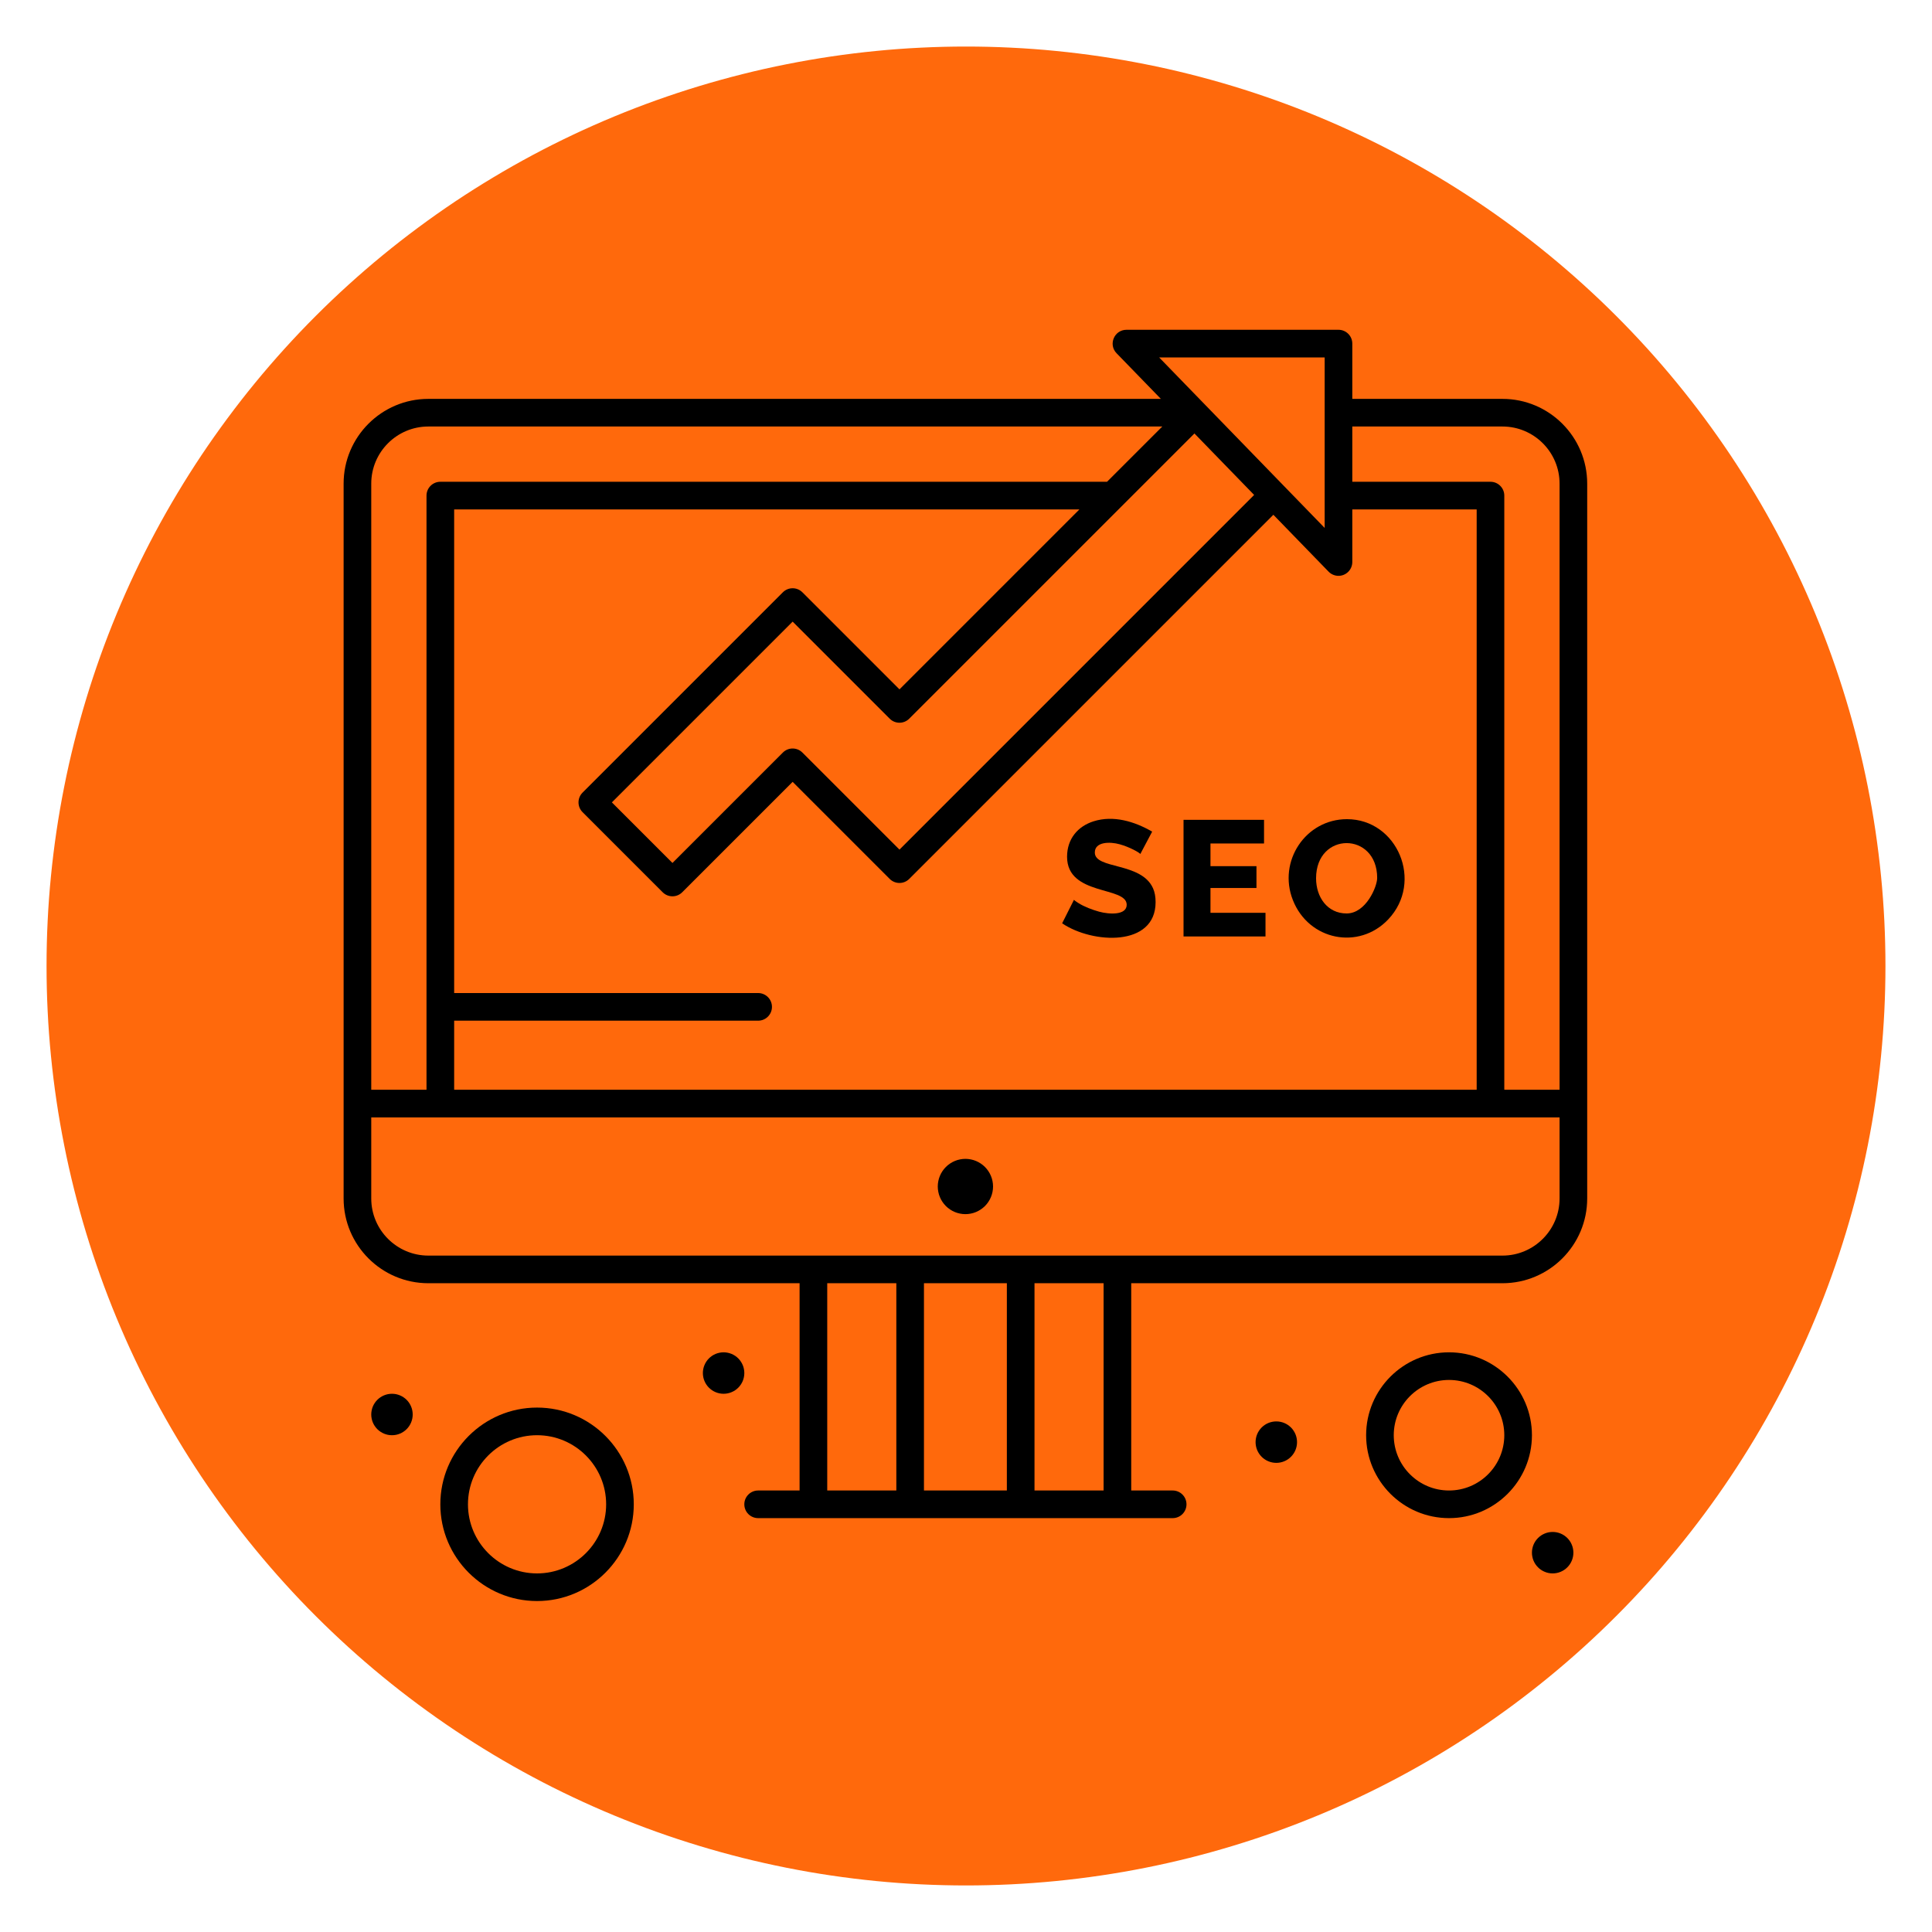 <svg xmlns="http://www.w3.org/2000/svg" xmlns:xlink="http://www.w3.org/1999/xlink" width="500" zoomAndPan="magnify" viewBox="0 0 375 375" height="500" preserveAspectRatio="xMidYMid meet" version="1.0"><defs><clipPath id="7b64adec81"><path d="M 9.035 9.035 L 366 9.035 L 366 366 L 9.035 366 Z M 9.035 9.035 " clip-rule="nonzero"/></clipPath><clipPath id="7b18a74eb1"><path d="M 66.637 64.012 L 308.137 64.012 L 308.137 295 L 66.637 295 Z M 66.637 64.012 " clip-rule="nonzero"/></clipPath><clipPath id="f7807ea22e"><path d="M 85 273 L 124 273 L 124 310.762 L 85 310.762 Z M 85 273 " clip-rule="nonzero"/></clipPath></defs><rect x="-37.5" width="450" fill="#ffffff" y="-37.5" height="450" fill-opacity="1"/><rect x="-37.5" width="450" fill="#ffffff" y="-37.5" height="450" fill-opacity="1"/><g clip-path="url(#7b64adec81)"><path fill="#ff690c" d="M 365.965 187.5 C 365.965 190.418 365.891 193.34 365.75 196.254 C 365.605 199.172 365.391 202.086 365.105 204.992 C 364.816 207.898 364.461 210.797 364.031 213.684 C 363.605 216.574 363.105 219.449 362.535 222.316 C 361.965 225.18 361.324 228.027 360.617 230.863 C 359.906 233.695 359.125 236.508 358.277 239.305 C 357.43 242.098 356.516 244.871 355.531 247.621 C 354.547 250.371 353.496 253.098 352.379 255.793 C 351.262 258.492 350.078 261.164 348.828 263.801 C 347.582 266.441 346.27 269.051 344.891 271.625 C 343.516 274.203 342.074 276.742 340.574 279.25 C 339.07 281.754 337.508 284.219 335.887 286.648 C 334.266 289.078 332.582 291.465 330.844 293.809 C 329.102 296.156 327.309 298.457 325.453 300.715 C 323.602 302.973 321.695 305.184 319.734 307.348 C 317.77 309.512 315.758 311.629 313.691 313.691 C 311.629 315.758 309.512 317.77 307.348 319.734 C 305.184 321.695 302.973 323.602 300.715 325.453 C 298.457 327.309 296.156 329.102 293.809 330.844 C 291.465 332.582 289.078 334.266 286.648 335.887 C 284.219 337.508 281.754 339.07 279.25 340.574 C 276.742 342.074 274.203 343.516 271.625 344.891 C 269.051 346.27 266.441 347.582 263.801 348.828 C 261.164 350.078 258.492 351.262 255.793 352.379 C 253.098 353.496 250.371 354.547 247.621 355.531 C 244.871 356.516 242.098 357.43 239.305 358.277 C 236.508 359.125 233.695 359.906 230.863 360.617 C 228.027 361.324 225.18 361.965 222.316 362.535 C 219.449 363.105 216.574 363.605 213.684 364.031 C 210.797 364.461 207.898 364.816 204.992 365.105 C 202.086 365.391 199.172 365.605 196.254 365.75 C 193.34 365.891 190.418 365.965 187.5 365.965 C 184.578 365.965 181.66 365.891 178.742 365.75 C 175.824 365.605 172.914 365.391 170.008 365.105 C 167.102 364.816 164.203 364.461 161.312 364.031 C 158.422 363.605 155.547 363.105 152.684 362.535 C 149.816 361.965 146.969 361.324 144.137 360.617 C 141.301 359.906 138.488 359.125 135.691 358.277 C 132.898 357.43 130.125 356.516 127.375 355.531 C 124.625 354.547 121.902 353.496 119.203 352.379 C 116.504 351.262 113.836 350.078 111.195 348.828 C 108.555 347.582 105.945 346.27 103.371 344.891 C 100.797 343.516 98.254 342.074 95.75 340.574 C 93.246 339.07 90.777 337.508 88.348 335.887 C 85.922 334.266 83.535 332.582 81.188 330.844 C 78.84 329.102 76.539 327.309 74.281 325.453 C 72.023 323.602 69.812 321.695 67.648 319.734 C 65.484 317.77 63.371 315.758 61.305 313.691 C 59.238 311.629 57.227 309.512 55.266 307.348 C 53.305 305.184 51.398 302.973 49.543 300.715 C 47.691 298.457 45.895 296.156 44.156 293.809 C 42.414 291.465 40.734 289.078 39.109 286.648 C 37.488 284.219 35.926 281.754 34.426 279.25 C 32.922 276.742 31.484 274.203 30.105 271.625 C 28.73 269.051 27.418 266.441 26.168 263.801 C 24.918 261.164 23.738 258.492 22.617 255.793 C 21.5 253.098 20.449 250.371 19.465 247.621 C 18.484 244.871 17.566 242.098 16.719 239.305 C 15.871 236.508 15.094 233.695 14.383 230.863 C 13.672 228.027 13.031 225.18 12.465 222.316 C 11.895 219.449 11.395 216.574 10.965 213.684 C 10.539 210.797 10.18 207.898 9.895 204.992 C 9.605 202.086 9.391 199.172 9.25 196.254 C 9.105 193.34 9.035 190.418 9.035 187.5 C 9.035 184.578 9.105 181.66 9.25 178.742 C 9.391 175.824 9.605 172.914 9.895 170.008 C 10.18 167.102 10.539 164.203 10.965 161.312 C 11.395 158.422 11.895 155.547 12.465 152.684 C 13.031 149.816 13.672 146.969 14.383 144.137 C 15.094 141.301 15.871 138.488 16.719 135.691 C 17.566 132.898 18.484 130.125 19.465 127.375 C 20.449 124.625 21.5 121.902 22.617 119.203 C 23.738 116.504 24.918 113.836 26.168 111.195 C 27.418 108.555 28.73 105.945 30.105 103.371 C 31.484 100.797 32.922 98.254 34.426 95.75 C 35.926 93.246 37.488 90.777 39.109 88.348 C 40.734 85.922 42.414 83.535 44.156 81.188 C 45.895 78.84 47.691 76.539 49.543 74.281 C 51.398 72.023 53.305 69.812 55.266 67.648 C 57.227 65.484 59.238 63.371 61.305 61.305 C 63.371 59.238 65.484 57.227 67.648 55.266 C 69.812 53.305 72.023 51.398 74.281 49.543 C 76.539 47.691 78.84 45.895 81.188 44.156 C 83.535 42.414 85.922 40.734 88.348 39.109 C 90.777 37.488 93.246 35.926 95.75 34.426 C 98.254 32.922 100.797 31.484 103.371 30.105 C 105.945 28.73 108.555 27.418 111.195 26.168 C 113.836 24.918 116.504 23.738 119.203 22.617 C 121.902 21.5 124.625 20.449 127.375 19.465 C 130.125 18.484 132.898 17.566 135.691 16.719 C 138.488 15.871 141.301 15.094 144.137 14.383 C 146.969 13.672 149.816 13.031 152.684 12.465 C 155.547 11.895 158.422 11.395 161.312 10.965 C 164.203 10.539 167.102 10.18 170.008 9.895 C 172.914 9.605 175.824 9.391 178.742 9.25 C 181.66 9.105 184.578 9.035 187.5 9.035 C 190.418 9.035 193.34 9.105 196.254 9.25 C 199.172 9.391 202.086 9.605 204.992 9.895 C 207.898 10.18 210.797 10.539 213.684 10.965 C 216.574 11.395 219.449 11.895 222.316 12.465 C 225.18 13.031 228.027 13.672 230.863 14.383 C 233.695 15.094 236.508 15.871 239.305 16.719 C 242.098 17.566 244.871 18.484 247.621 19.465 C 250.371 20.449 253.098 21.5 255.793 22.617 C 258.492 23.738 261.164 24.918 263.801 26.168 C 266.441 27.418 269.051 28.73 271.625 30.105 C 274.203 31.484 276.742 32.922 279.25 34.426 C 281.754 35.926 284.219 37.488 286.648 39.109 C 289.078 40.734 291.465 42.414 293.809 44.156 C 296.156 45.895 298.457 47.691 300.715 49.543 C 302.973 51.398 305.184 53.305 307.348 55.266 C 309.512 57.227 311.629 59.238 313.691 61.305 C 315.758 63.371 317.77 65.484 319.734 67.648 C 321.695 69.812 323.602 72.023 325.453 74.281 C 327.309 76.539 329.102 78.84 330.844 81.188 C 332.582 83.535 334.266 85.922 335.887 88.348 C 337.508 90.777 339.07 93.246 340.574 95.75 C 342.074 98.254 343.516 100.797 344.891 103.371 C 346.27 105.945 347.582 108.555 348.828 111.195 C 350.078 113.836 351.262 116.504 352.379 119.203 C 353.496 121.902 354.547 124.625 355.531 127.375 C 356.516 130.125 357.43 132.898 358.277 135.691 C 359.125 138.488 359.906 141.301 360.617 144.137 C 361.324 146.969 361.965 149.816 362.535 152.684 C 363.105 155.547 363.605 158.422 364.031 161.312 C 364.461 164.203 364.816 167.102 365.105 170.008 C 365.391 172.914 365.605 175.824 365.75 178.742 C 365.891 181.66 365.965 184.578 365.965 187.5 Z M 365.965 187.5 " fill-opacity="1" fill-rule="nonzero"/></g><path fill="#000000" d="M 251.754 279.918 C 251.754 280.18 251.727 280.441 251.676 280.703 C 251.625 280.961 251.547 281.211 251.449 281.457 C 251.348 281.699 251.223 281.934 251.074 282.152 C 250.93 282.371 250.762 282.574 250.574 282.762 C 250.387 282.949 250.184 283.117 249.965 283.262 C 249.746 283.41 249.516 283.535 249.27 283.633 C 249.027 283.734 248.773 283.812 248.516 283.863 C 248.258 283.914 247.996 283.941 247.73 283.941 C 247.465 283.941 247.203 283.914 246.945 283.863 C 246.688 283.812 246.434 283.734 246.191 283.633 C 245.945 283.535 245.715 283.41 245.496 283.262 C 245.273 283.117 245.07 282.949 244.887 282.762 C 244.699 282.574 244.531 282.371 244.387 282.152 C 244.238 281.934 244.113 281.699 244.012 281.457 C 243.91 281.211 243.836 280.961 243.785 280.703 C 243.734 280.441 243.707 280.18 243.707 279.918 C 243.707 279.652 243.734 279.391 243.785 279.133 C 243.836 278.871 243.91 278.621 244.012 278.379 C 244.113 278.133 244.238 277.902 244.387 277.684 C 244.531 277.461 244.699 277.258 244.887 277.07 C 245.07 276.887 245.273 276.719 245.496 276.57 C 245.715 276.426 245.945 276.301 246.191 276.199 C 246.434 276.098 246.688 276.023 246.945 275.973 C 247.203 275.918 247.465 275.895 247.73 275.895 C 247.996 275.895 248.258 275.918 248.516 275.973 C 248.773 276.023 249.027 276.098 249.27 276.199 C 249.516 276.301 249.746 276.426 249.965 276.57 C 250.184 276.719 250.387 276.887 250.574 277.07 C 250.762 277.258 250.93 277.461 251.074 277.684 C 251.223 277.902 251.348 278.133 251.449 278.379 C 251.547 278.621 251.625 278.871 251.676 279.133 C 251.727 279.391 251.754 279.652 251.754 279.918 Z M 251.754 279.918 " fill-opacity="1" fill-rule="nonzero"/><path fill="#000000" d="M 305.395 301.375 C 305.395 301.637 305.367 301.898 305.316 302.16 C 305.266 302.418 305.188 302.668 305.086 302.914 C 304.988 303.156 304.863 303.391 304.715 303.609 C 304.57 303.828 304.402 304.031 304.215 304.219 C 304.027 304.406 303.824 304.574 303.605 304.719 C 303.387 304.867 303.156 304.988 302.91 305.09 C 302.668 305.191 302.414 305.27 302.156 305.32 C 301.895 305.371 301.633 305.398 301.371 305.398 C 301.105 305.398 300.844 305.371 300.586 305.32 C 300.328 305.27 300.074 305.191 299.832 305.09 C 299.586 304.988 299.355 304.867 299.137 304.719 C 298.914 304.574 298.711 304.406 298.527 304.219 C 298.34 304.031 298.172 303.828 298.023 303.609 C 297.879 303.391 297.754 303.156 297.652 302.914 C 297.551 302.668 297.477 302.418 297.426 302.16 C 297.371 301.898 297.348 301.637 297.348 301.375 C 297.348 301.109 297.371 300.848 297.426 300.59 C 297.477 300.328 297.551 300.078 297.652 299.832 C 297.754 299.59 297.879 299.359 298.023 299.137 C 298.172 298.918 298.34 298.715 298.527 298.527 C 298.711 298.34 298.914 298.176 299.137 298.027 C 299.355 297.883 299.586 297.758 299.832 297.656 C 300.074 297.555 300.328 297.48 300.586 297.426 C 300.844 297.375 301.105 297.352 301.371 297.352 C 301.633 297.352 301.895 297.375 302.156 297.426 C 302.414 297.48 302.668 297.555 302.91 297.656 C 303.156 297.758 303.387 297.883 303.605 298.027 C 303.824 298.176 304.027 298.34 304.215 298.527 C 304.402 298.715 304.57 298.918 304.715 299.137 C 304.863 299.359 304.988 299.59 305.086 299.832 C 305.188 300.078 305.266 300.328 305.316 300.59 C 305.367 300.848 305.395 301.109 305.395 301.375 Z M 305.395 301.375 " fill-opacity="1" fill-rule="nonzero"/><path fill="#000000" d="M 144.473 266.508 C 144.473 266.77 144.445 267.031 144.395 267.293 C 144.344 267.551 144.27 267.801 144.168 268.047 C 144.066 268.289 143.941 268.523 143.793 268.742 C 143.648 268.961 143.48 269.164 143.293 269.352 C 143.109 269.539 142.906 269.703 142.684 269.852 C 142.465 270 142.234 270.121 141.988 270.223 C 141.746 270.324 141.492 270.402 141.234 270.453 C 140.977 270.504 140.715 270.531 140.449 270.531 C 140.188 270.531 139.926 270.504 139.664 270.453 C 139.406 270.402 139.152 270.324 138.91 270.223 C 138.668 270.121 138.434 270 138.215 269.852 C 137.996 269.703 137.793 269.539 137.605 269.352 C 137.418 269.164 137.25 268.961 137.105 268.742 C 136.957 268.523 136.836 268.289 136.734 268.047 C 136.633 267.801 136.555 267.551 136.504 267.293 C 136.453 267.031 136.426 266.77 136.426 266.508 C 136.426 266.242 136.453 265.98 136.504 265.723 C 136.555 265.461 136.633 265.211 136.734 264.969 C 136.836 264.723 136.957 264.492 137.105 264.273 C 137.25 264.051 137.418 263.848 137.605 263.66 C 137.793 263.477 137.996 263.309 138.215 263.16 C 138.434 263.016 138.668 262.891 138.91 262.789 C 139.152 262.688 139.406 262.613 139.664 262.562 C 139.926 262.508 140.188 262.484 140.449 262.484 C 140.715 262.484 140.977 262.508 141.234 262.562 C 141.492 262.613 141.746 262.688 141.988 262.789 C 142.234 262.891 142.465 263.016 142.684 263.16 C 142.906 263.309 143.109 263.477 143.293 263.66 C 143.48 263.848 143.648 264.051 143.793 264.273 C 143.941 264.492 144.066 264.723 144.168 264.969 C 144.27 265.211 144.344 265.461 144.395 265.723 C 144.445 265.98 144.473 266.242 144.473 266.508 Z M 144.473 266.508 " fill-opacity="1" fill-rule="nonzero"/><path fill="#000000" d="M 80.105 274.555 C 80.105 274.816 80.078 275.078 80.027 275.336 C 79.977 275.598 79.898 275.848 79.797 276.094 C 79.695 276.336 79.574 276.57 79.426 276.789 C 79.281 277.008 79.113 277.211 78.926 277.398 C 78.738 277.586 78.535 277.75 78.316 277.898 C 78.098 278.043 77.863 278.168 77.621 278.27 C 77.379 278.371 77.125 278.445 76.867 278.5 C 76.605 278.551 76.344 278.574 76.082 278.574 C 75.816 278.574 75.555 278.551 75.297 278.5 C 75.039 278.445 74.785 278.371 74.543 278.27 C 74.297 278.168 74.066 278.043 73.848 277.898 C 73.625 277.75 73.422 277.586 73.238 277.398 C 73.051 277.211 72.883 277.008 72.738 276.789 C 72.59 276.57 72.465 276.336 72.363 276.094 C 72.262 275.848 72.188 275.598 72.137 275.336 C 72.086 275.078 72.059 274.816 72.059 274.555 C 72.059 274.289 72.086 274.027 72.137 273.77 C 72.188 273.508 72.262 273.258 72.363 273.012 C 72.465 272.77 72.59 272.539 72.738 272.316 C 72.883 272.098 73.051 271.895 73.238 271.707 C 73.422 271.52 73.625 271.355 73.848 271.207 C 74.066 271.062 74.297 270.938 74.543 270.836 C 74.785 270.734 75.039 270.66 75.297 270.605 C 75.555 270.555 75.816 270.531 76.082 270.531 C 76.344 270.531 76.605 270.555 76.867 270.605 C 77.125 270.66 77.379 270.734 77.621 270.836 C 77.863 270.938 78.098 271.062 78.316 271.207 C 78.535 271.355 78.738 271.52 78.926 271.707 C 79.113 271.895 79.281 272.098 79.426 272.316 C 79.574 272.539 79.695 272.77 79.797 273.012 C 79.898 273.258 79.977 273.508 80.027 273.77 C 80.078 274.027 80.105 274.289 80.105 274.555 Z M 80.105 274.555 " fill-opacity="1" fill-rule="nonzero"/><path fill="#000000" d="M 192.75 230.301 C 192.75 230.652 192.715 231 192.645 231.344 C 192.578 231.691 192.477 232.027 192.34 232.352 C 192.207 232.676 192.039 232.984 191.844 233.277 C 191.648 233.57 191.426 233.844 191.18 234.094 C 190.93 234.34 190.656 234.562 190.363 234.758 C 190.07 234.953 189.762 235.121 189.438 235.254 C 189.113 235.391 188.777 235.492 188.43 235.559 C 188.086 235.629 187.738 235.664 187.387 235.664 C 187.031 235.664 186.684 235.629 186.34 235.559 C 185.992 235.492 185.656 235.391 185.332 235.254 C 185.008 235.121 184.699 234.953 184.406 234.758 C 184.113 234.562 183.84 234.34 183.594 234.094 C 183.344 233.844 183.121 233.57 182.926 233.277 C 182.73 232.984 182.562 232.676 182.43 232.352 C 182.293 232.027 182.191 231.691 182.125 231.344 C 182.055 231 182.02 230.652 182.02 230.301 C 182.02 229.945 182.055 229.598 182.125 229.254 C 182.191 228.906 182.293 228.57 182.43 228.246 C 182.562 227.922 182.73 227.613 182.926 227.32 C 183.121 227.027 183.344 226.754 183.594 226.508 C 183.84 226.258 184.113 226.035 184.406 225.84 C 184.699 225.645 185.008 225.477 185.332 225.344 C 185.656 225.207 185.992 225.105 186.34 225.039 C 186.684 224.969 187.031 224.934 187.387 224.934 C 187.738 224.934 188.086 224.969 188.43 225.039 C 188.777 225.105 189.113 225.207 189.438 225.344 C 189.762 225.477 190.07 225.645 190.363 225.84 C 190.656 226.035 190.93 226.258 191.18 226.508 C 191.426 226.754 191.648 227.027 191.844 227.32 C 192.039 227.613 192.207 227.922 192.34 228.246 C 192.477 228.57 192.578 228.906 192.645 229.254 C 192.715 229.598 192.75 229.945 192.75 230.301 Z M 192.75 230.301 " fill-opacity="1" fill-rule="nonzero"/><g clip-path="url(#7b18a74eb1)"><path fill="#000000" d="M 291.625 77.422 L 262.48 77.422 L 262.48 66.691 C 262.48 65.211 261.281 64.012 259.801 64.012 L 218.648 64.012 C 216.285 64.012 215.074 66.863 216.723 68.562 L 225.324 77.422 L 83.145 77.422 C 74.074 77.422 66.695 84.801 66.695 93.871 L 66.695 232.625 C 66.695 241.695 74.074 249.074 83.145 249.074 L 155.199 249.074 L 155.199 289.305 L 147.156 289.305 C 145.672 289.305 144.473 290.504 144.473 291.988 C 144.473 293.469 145.672 294.668 147.156 294.668 L 157.883 294.668 C 166.152 294.668 221.09 294.668 227.613 294.668 C 229.098 294.668 230.297 293.469 230.297 291.988 C 230.297 290.504 229.098 289.305 227.613 289.305 L 219.57 289.305 L 219.57 249.074 L 291.625 249.074 C 300.695 249.074 308.074 241.695 308.074 232.625 L 308.074 93.871 C 308.074 84.801 300.695 77.422 291.625 77.422 Z M 291.625 82.785 C 297.738 82.785 302.711 87.758 302.711 93.871 L 302.711 211.523 L 291.984 211.523 L 291.984 96.195 C 291.984 94.715 290.781 93.512 289.301 93.512 L 262.48 93.512 L 262.48 82.785 Z M 88.152 198.113 L 147.156 198.113 C 148.637 198.113 149.836 196.914 149.836 195.434 C 149.836 193.949 148.637 192.75 147.156 192.75 L 88.152 192.75 L 88.152 98.879 L 209.512 98.879 L 174.586 133.805 L 155.746 114.965 C 154.699 113.918 153 113.918 151.953 114.965 L 113.074 153.844 C 112.027 154.895 112.027 156.594 113.074 157.637 L 128.625 173.188 C 129.148 173.711 129.836 173.973 130.523 173.973 C 131.207 173.973 131.895 173.711 132.418 173.188 L 153.852 151.758 L 172.691 170.598 C 173.738 171.645 175.438 171.645 176.48 170.598 L 247.16 99.918 L 257.875 110.953 C 258.391 111.484 259.09 111.77 259.801 111.77 C 261.27 111.77 262.48 110.578 262.48 109.086 L 262.48 98.879 L 286.621 98.879 L 286.621 211.523 L 88.152 211.523 Z M 243.426 96.066 L 174.586 164.91 L 155.746 146.07 C 154.699 145.023 153 145.023 151.953 146.07 L 130.523 167.5 L 118.766 155.742 L 153.852 120.656 L 172.691 139.496 C 173.734 140.543 175.438 140.543 176.48 139.496 L 231.84 84.137 Z M 257.117 69.375 L 257.117 102.473 L 224.988 69.375 Z M 83.145 82.785 L 225.605 82.785 L 214.875 93.512 L 85.469 93.512 C 83.988 93.512 82.785 94.715 82.785 96.195 L 82.785 211.523 L 72.059 211.523 L 72.059 93.871 C 72.059 87.758 77.031 82.785 83.145 82.785 Z M 160.566 249.074 L 173.977 249.074 L 173.977 289.305 L 160.566 289.305 Z M 179.34 289.305 L 179.34 249.074 L 195.43 249.074 L 195.43 289.305 Z M 214.207 289.305 L 200.797 289.305 L 200.797 249.074 L 214.207 249.074 Z M 291.625 243.711 C 280.676 243.711 94.676 243.711 83.145 243.711 C 77.031 243.711 72.059 238.734 72.059 232.625 L 72.059 216.887 C 74.941 216.887 299.918 216.887 302.711 216.887 L 302.711 232.625 C 302.711 238.734 297.738 243.711 291.625 243.711 Z M 291.625 243.711 " fill-opacity="1" fill-rule="nonzero"/></g><path fill="#000000" d="M 281.254 262.484 C 272.383 262.484 265.164 269.703 265.164 278.574 C 265.164 287.449 272.383 294.668 281.254 294.668 C 290.129 294.668 297.348 287.449 297.348 278.574 C 297.348 269.703 290.129 262.484 281.254 262.484 Z M 281.254 289.305 C 275.34 289.305 270.527 284.492 270.527 278.574 C 270.527 272.66 275.34 267.848 281.254 267.848 C 287.172 267.848 291.984 272.66 291.984 278.574 C 291.984 284.492 287.172 289.305 281.254 289.305 Z M 281.254 289.305 " fill-opacity="1" fill-rule="nonzero"/><g clip-path="url(#f7807ea22e)"><path fill="#000000" d="M 104.242 273.211 C 93.891 273.211 85.469 281.633 85.469 291.988 C 85.469 302.34 93.891 310.762 104.242 310.762 C 114.594 310.762 123.016 302.34 123.016 291.988 C 123.016 281.633 114.594 273.211 104.242 273.211 Z M 104.242 305.398 C 96.848 305.398 90.832 299.379 90.832 291.988 C 90.832 284.594 96.848 278.574 104.242 278.574 C 111.637 278.574 117.652 284.594 117.652 291.988 C 117.652 299.379 111.637 305.398 104.242 305.398 Z M 104.242 305.398 " fill-opacity="1" fill-rule="nonzero"/></g><path fill="#000000" d="M 212.504 165.473 C 212.504 163.344 215.461 163.348 217.352 163.879 C 219.246 164.41 221.094 165.438 221.336 165.758 L 223.633 161.422 C 220.199 159.422 216.082 158.207 212.266 159.414 C 209.207 160.379 207.117 162.816 207.117 166.301 C 207.117 173.945 218.691 171.973 218.691 175.613 C 218.691 177.68 215.301 177.496 213.332 176.953 C 212.008 176.586 210.449 176.004 209.285 175.262 C 208.816 174.965 208.539 174.762 208.453 174.656 L 206.16 179.215 C 212.059 183.215 224.301 183.836 224.301 175.102 C 224.301 174.062 224.137 173.168 223.809 172.426 C 221.527 167.285 212.504 168.773 212.504 165.473 Z M 212.504 165.473 " fill-opacity="1" fill-rule="nonzero"/><path fill="#000000" d="M 234.953 172.359 L 243.879 172.359 L 243.879 168.121 L 234.953 168.121 L 234.953 163.719 L 245.348 163.719 L 245.348 159.129 L 229.723 159.129 L 229.723 181.766 L 245.633 181.766 L 245.633 177.176 L 234.953 177.176 Z M 234.953 172.359 " fill-opacity="1" fill-rule="nonzero"/><path fill="#000000" d="M 261.445 159 C 253.422 159 247.984 167.168 250.938 174.688 C 254.02 182.543 263.754 184.457 269.445 178.465 C 276.379 171.164 271.23 159 261.445 159 Z M 261.379 177.301 C 257.645 177.301 255.449 174.133 255.449 170.48 C 255.449 161.355 267.309 161.402 267.309 170.414 C 267.312 172.086 265.141 177.301 261.379 177.301 Z M 261.379 177.301 " fill-opacity="1" fill-rule="nonzero"/></svg>